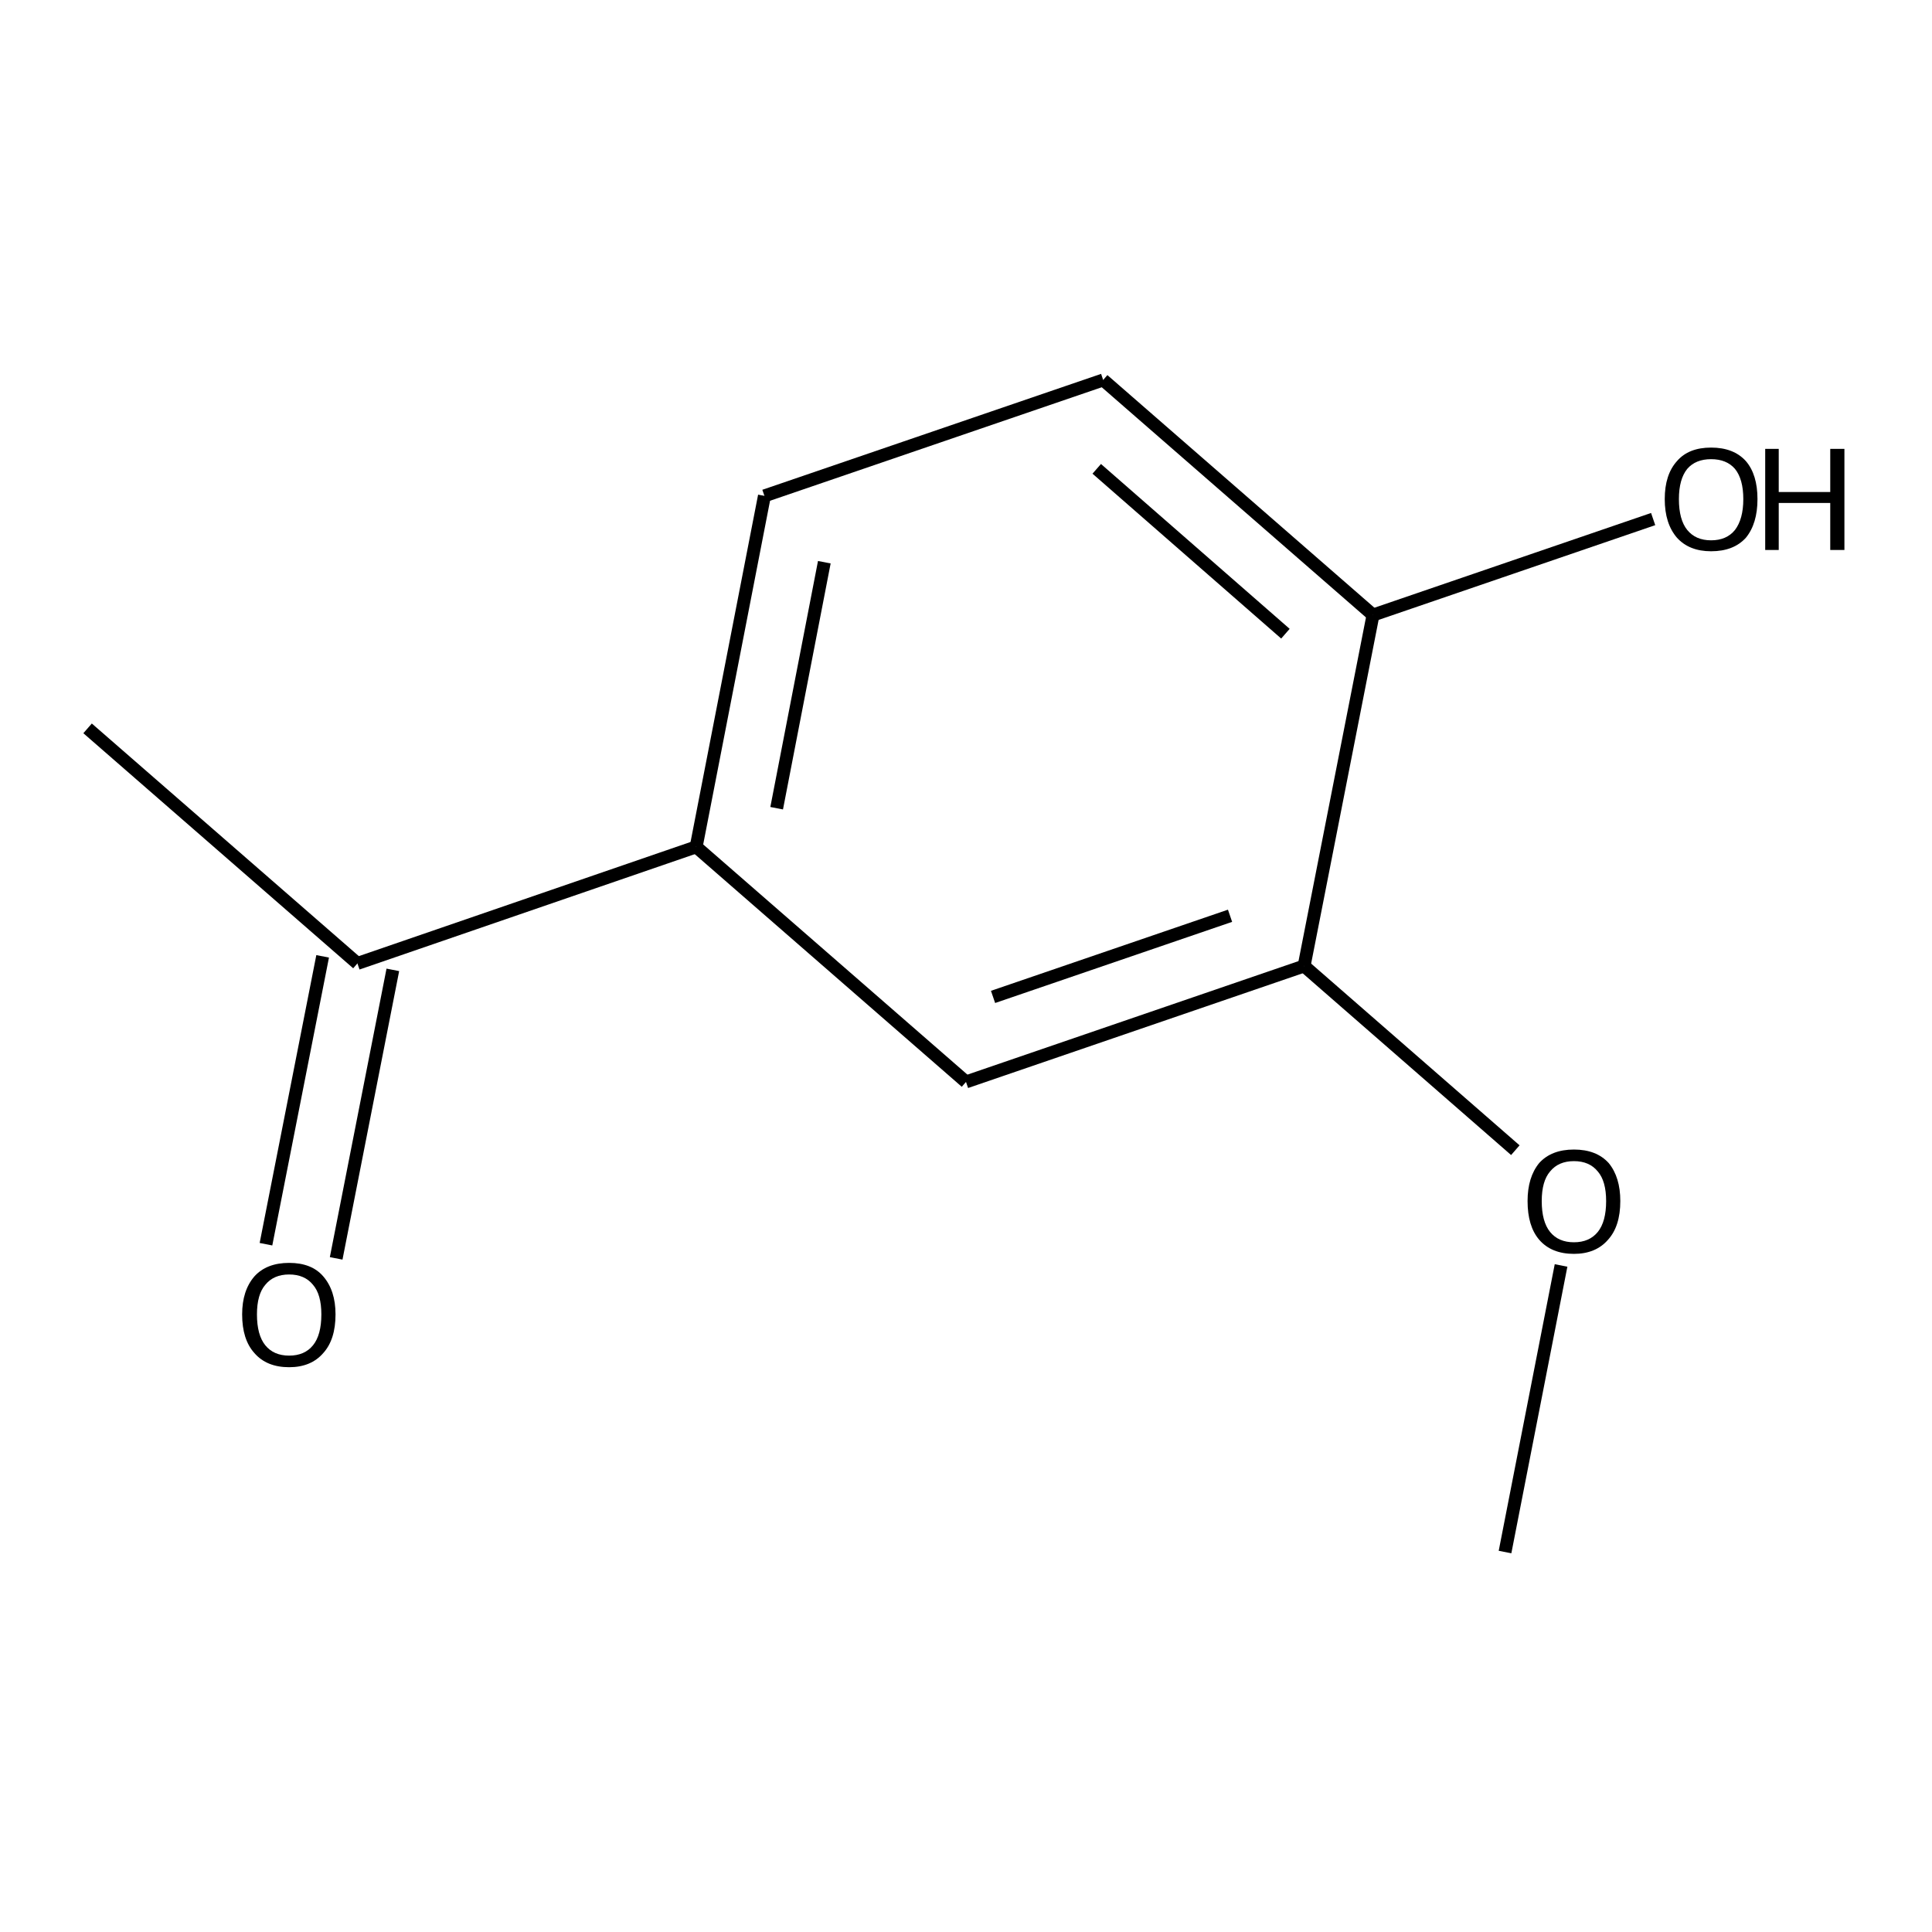 <?xml version='1.0' encoding='iso-8859-1'?>
<svg version='1.1' baseProfile='full'
              xmlns='http://www.w3.org/2000/svg'
                      xmlns:rdkit='http://www.rdkit.org/xml'
                      xmlns:xlink='http://www.w3.org/1999/xlink'
                  xml:space='preserve'
width='300px' height='300px' viewBox='0 0 300 300'>
<!-- END OF HEADER -->
<path class='bond-0 atom-0 atom-1' d='M 233.7,241.0 L 242.4,196.5' style='fill:none;fill-rule:evenodd;stroke:#000000;stroke-width:2.0px;stroke-linecap:butt;stroke-linejoin:miter;stroke-opacity:1' />
<path class='bond-1 atom-1 atom-2' d='M 235.3,178.6 L 202.5,150.0' style='fill:none;fill-rule:evenodd;stroke:#000000;stroke-width:2.0px;stroke-linecap:butt;stroke-linejoin:miter;stroke-opacity:1' />
<path class='bond-2 atom-2 atom-3' d='M 202.5,150.0 L 150.0,168.0' style='fill:none;fill-rule:evenodd;stroke:#000000;stroke-width:2.0px;stroke-linecap:butt;stroke-linejoin:miter;stroke-opacity:1' />
<path class='bond-2 atom-2 atom-3' d='M 191.0,142.2 L 154.2,154.8' style='fill:none;fill-rule:evenodd;stroke:#000000;stroke-width:2.0px;stroke-linecap:butt;stroke-linejoin:miter;stroke-opacity:1' />
<path class='bond-3 atom-3 atom-4' d='M 150.0,168.0 L 108.1,131.5' style='fill:none;fill-rule:evenodd;stroke:#000000;stroke-width:2.0px;stroke-linecap:butt;stroke-linejoin:miter;stroke-opacity:1' />
<path class='bond-4 atom-4 atom-5' d='M 108.1,131.5 L 118.7,77.0' style='fill:none;fill-rule:evenodd;stroke:#000000;stroke-width:2.0px;stroke-linecap:butt;stroke-linejoin:miter;stroke-opacity:1' />
<path class='bond-4 atom-4 atom-5' d='M 120.6,125.5 L 128.0,87.3' style='fill:none;fill-rule:evenodd;stroke:#000000;stroke-width:2.0px;stroke-linecap:butt;stroke-linejoin:miter;stroke-opacity:1' />
<path class='bond-5 atom-5 atom-6' d='M 118.7,77.0 L 171.3,59.0' style='fill:none;fill-rule:evenodd;stroke:#000000;stroke-width:2.0px;stroke-linecap:butt;stroke-linejoin:miter;stroke-opacity:1' />
<path class='bond-6 atom-6 atom-7' d='M 171.3,59.0 L 213.2,95.5' style='fill:none;fill-rule:evenodd;stroke:#000000;stroke-width:2.0px;stroke-linecap:butt;stroke-linejoin:miter;stroke-opacity:1' />
<path class='bond-6 atom-6 atom-7' d='M 170.3,72.8 L 199.6,98.4' style='fill:none;fill-rule:evenodd;stroke:#000000;stroke-width:2.0px;stroke-linecap:butt;stroke-linejoin:miter;stroke-opacity:1' />
<path class='bond-7 atom-7 atom-8' d='M 213.2,95.5 L 256.7,80.6' style='fill:none;fill-rule:evenodd;stroke:#000000;stroke-width:2.0px;stroke-linecap:butt;stroke-linejoin:miter;stroke-opacity:1' />
<path class='bond-8 atom-4 atom-9' d='M 108.1,131.5 L 55.5,149.6' style='fill:none;fill-rule:evenodd;stroke:#000000;stroke-width:2.0px;stroke-linecap:butt;stroke-linejoin:miter;stroke-opacity:1' />
<path class='bond-9 atom-9 atom-10' d='M 61.0,150.6 L 52.2,195.4' style='fill:none;fill-rule:evenodd;stroke:#000000;stroke-width:2.0px;stroke-linecap:butt;stroke-linejoin:miter;stroke-opacity:1' />
<path class='bond-9 atom-9 atom-10' d='M 50.1,148.5 L 41.3,193.2' style='fill:none;fill-rule:evenodd;stroke:#000000;stroke-width:2.0px;stroke-linecap:butt;stroke-linejoin:miter;stroke-opacity:1' />
<path class='bond-10 atom-9 atom-11' d='M 55.5,149.6 L 13.6,113.1' style='fill:none;fill-rule:evenodd;stroke:#000000;stroke-width:2.0px;stroke-linecap:butt;stroke-linejoin:miter;stroke-opacity:1' />
<path class='bond-11 atom-7 atom-2' d='M 213.2,95.5 L 202.5,150.0' style='fill:none;fill-rule:evenodd;stroke:#000000;stroke-width:2.0px;stroke-linecap:butt;stroke-linejoin:miter;stroke-opacity:1' />
<path class='atom-1' d='M 237.2 186.5
Q 237.2 182.8, 239.0 180.6
Q 240.9 178.5, 244.4 178.5
Q 247.9 178.5, 249.8 180.6
Q 251.6 182.8, 251.6 186.5
Q 251.6 190.4, 249.7 192.5
Q 247.8 194.7, 244.4 194.7
Q 240.9 194.7, 239.0 192.5
Q 237.2 190.4, 237.2 186.5
M 244.4 192.9
Q 246.8 192.9, 248.1 191.3
Q 249.4 189.7, 249.4 186.5
Q 249.4 183.4, 248.1 181.9
Q 246.8 180.3, 244.4 180.3
Q 242.0 180.3, 240.7 181.9
Q 239.4 183.4, 239.4 186.5
Q 239.4 189.7, 240.7 191.3
Q 242.0 192.9, 244.4 192.9
' fill='#000000'/>
<path class='atom-8' d='M 258.5 77.5
Q 258.5 73.7, 260.4 71.6
Q 262.2 69.5, 265.7 69.5
Q 269.2 69.5, 271.1 71.6
Q 272.9 73.7, 272.9 77.5
Q 272.9 81.3, 271.1 83.5
Q 269.2 85.6, 265.7 85.6
Q 262.3 85.6, 260.4 83.5
Q 258.5 81.3, 258.5 77.5
M 265.7 83.9
Q 268.1 83.9, 269.4 82.3
Q 270.7 80.6, 270.7 77.5
Q 270.7 74.4, 269.4 72.8
Q 268.1 71.3, 265.7 71.3
Q 263.3 71.3, 262.0 72.8
Q 260.7 74.4, 260.7 77.5
Q 260.7 80.7, 262.0 82.3
Q 263.3 83.9, 265.7 83.9
' fill='#000000'/>
<path class='atom-8' d='M 274.1 69.7
L 276.2 69.7
L 276.2 76.4
L 284.2 76.4
L 284.2 69.7
L 286.4 69.7
L 286.4 85.4
L 284.2 85.4
L 284.2 78.1
L 276.2 78.1
L 276.2 85.4
L 274.1 85.4
L 274.1 69.7
' fill='#000000'/>
<path class='atom-10' d='M 37.6 204.1
Q 37.6 200.4, 39.5 198.2
Q 41.4 196.1, 44.9 196.1
Q 48.4 196.1, 50.2 198.2
Q 52.1 200.4, 52.1 204.1
Q 52.1 208.0, 50.2 210.1
Q 48.3 212.3, 44.9 212.3
Q 41.4 212.3, 39.5 210.1
Q 37.6 208.0, 37.6 204.1
M 44.9 210.5
Q 47.3 210.5, 48.6 208.9
Q 49.9 207.3, 49.9 204.1
Q 49.9 201.0, 48.6 199.5
Q 47.3 197.9, 44.9 197.9
Q 42.5 197.9, 41.2 199.5
Q 39.9 201.0, 39.9 204.1
Q 39.9 207.3, 41.2 208.9
Q 42.5 210.5, 44.9 210.5
' fill='#000000'/>
</svg>
